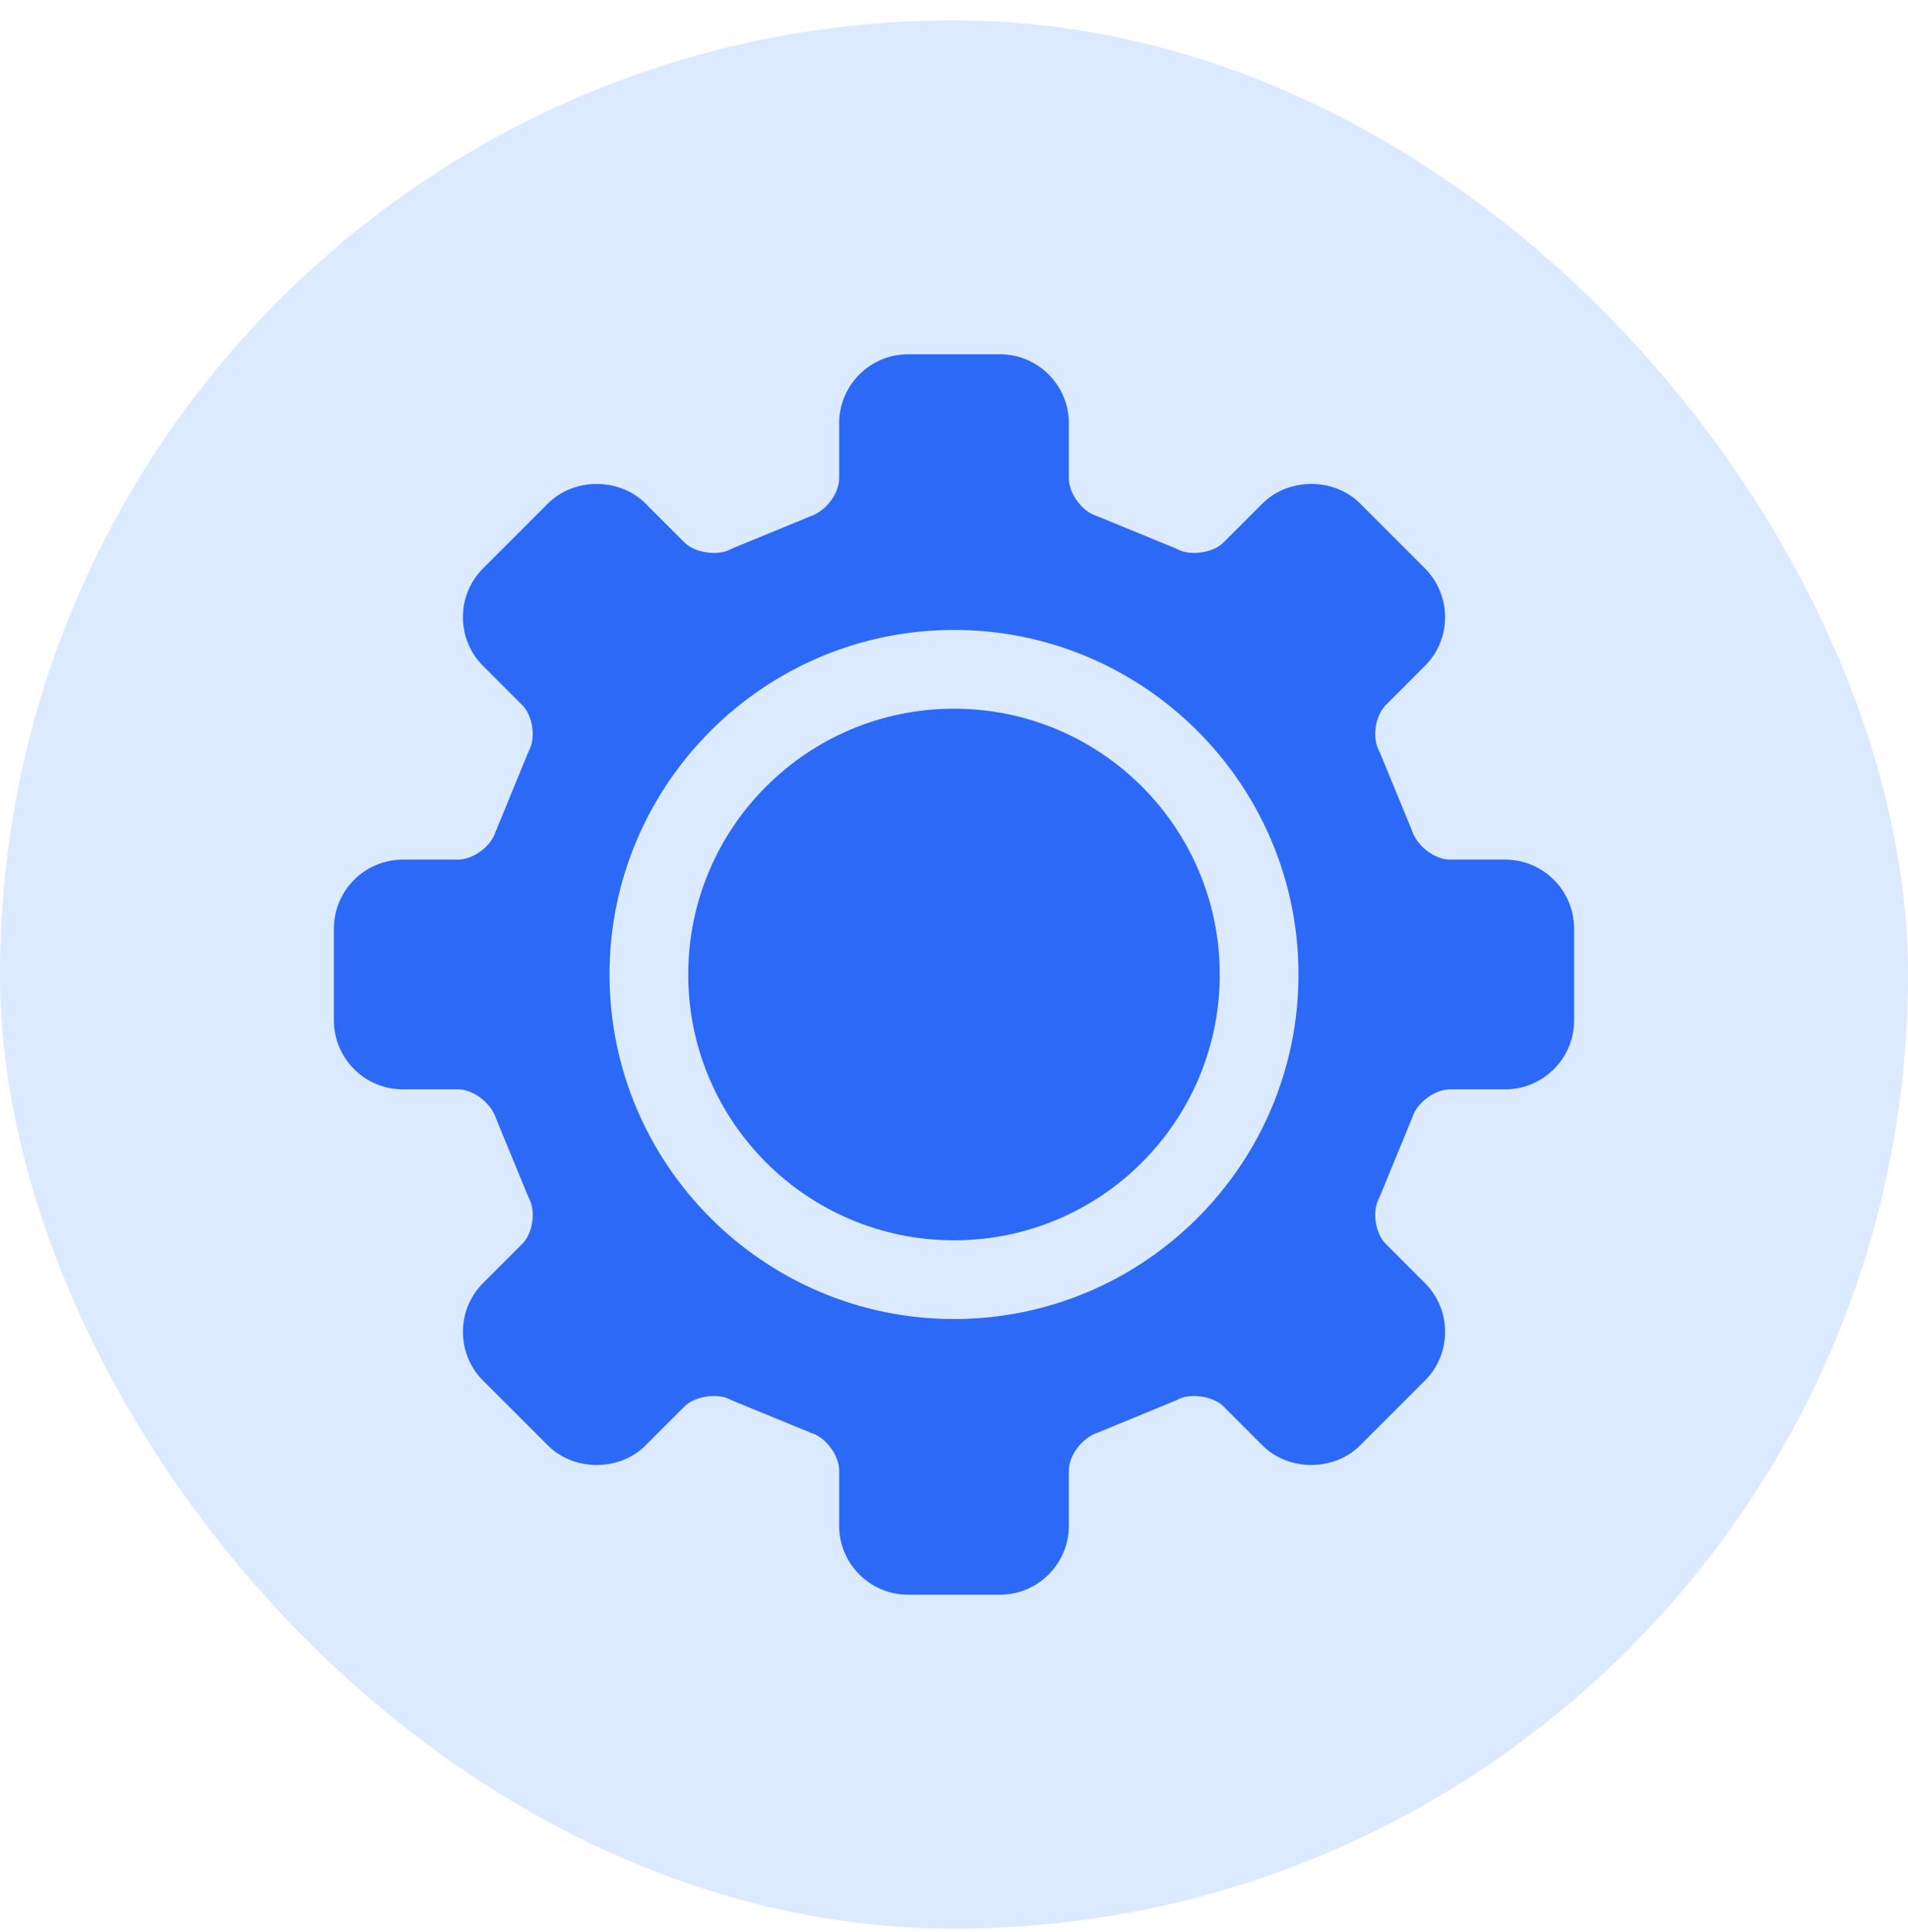 <svg width="80" height="81" viewBox="0 0 80 81" fill="none" xmlns="http://www.w3.org/2000/svg">
<rect y="0.852" width="80" height="80" rx="40" fill="#DBEAFE"/>
<path d="M63.111 36.037H60.799C60.163 36.037 59.411 35.483 59.193 34.794L57.864 31.567C57.851 31.537 57.838 31.507 57.822 31.478C57.522 30.92 57.658 30.004 58.106 29.555L59.746 27.914C60.872 26.789 60.872 24.956 59.746 23.828L57.024 21.105C55.935 20.015 54.026 20.017 52.938 21.104L51.297 22.745C50.867 23.176 49.911 23.317 49.374 23.028C49.346 23.013 49.316 22.998 49.286 22.986L45.977 21.628C45.368 21.441 44.815 20.689 44.815 20.053V17.741C44.815 16.148 43.519 14.852 41.926 14.852H38.074C36.481 14.852 35.185 16.148 35.185 17.741V20.053C35.185 20.689 34.632 21.441 33.942 21.659L30.714 22.987C30.683 22.999 30.654 23.014 30.625 23.029C30.088 23.318 29.134 23.177 28.703 22.746L27.062 21.105C25.974 20.017 24.065 20.017 22.977 21.105L20.253 23.828C19.127 24.955 19.127 26.788 20.253 27.914L21.893 29.555C22.341 30.003 22.476 30.92 22.177 31.478C22.161 31.507 22.148 31.537 22.135 31.567L20.777 34.876C20.59 35.483 19.837 36.037 19.201 36.037H16.889C15.296 36.037 14 37.333 14 38.926V42.778C14 44.37 15.296 45.667 16.889 45.667H19.201C19.837 45.667 20.59 46.22 20.807 46.91L22.135 50.138C22.148 50.167 22.162 50.197 22.177 50.226C22.477 50.785 22.342 51.702 21.894 52.149L20.253 53.79C19.709 54.333 19.41 55.059 19.41 55.833C19.41 56.606 19.71 57.332 20.253 57.875L22.977 60.598C24.066 61.687 25.973 61.687 27.062 60.598L28.703 58.957C29.135 58.528 30.091 58.385 30.627 58.674C30.655 58.69 30.685 58.703 30.715 58.716L34.024 60.074C34.632 60.262 35.185 61.014 35.185 61.651V63.963C35.185 65.556 36.481 66.852 38.074 66.852H41.926C43.519 66.852 44.815 65.556 44.815 63.963V61.651C44.815 61.014 45.368 60.263 46.058 60.045L49.286 58.716C49.316 58.703 49.346 58.69 49.374 58.674C49.913 58.385 50.868 58.528 51.297 58.957L52.938 60.598C54.026 61.685 55.936 61.685 57.023 60.598L59.746 57.875C60.873 56.748 60.873 54.917 59.746 53.79L58.106 52.149C57.658 51.702 57.523 50.785 57.822 50.226C57.838 50.197 57.851 50.167 57.864 50.138L59.222 46.829C59.41 46.22 60.163 45.667 60.799 45.667H63.111C64.704 45.667 66 44.37 66 42.778V38.926C66 37.333 64.704 36.037 63.111 36.037ZM40 55.296C32.035 55.296 25.556 48.816 25.556 40.852C25.556 32.887 32.035 26.407 40 26.407C47.965 26.407 54.444 32.887 54.444 40.852C54.444 48.816 47.965 55.296 40 55.296Z" fill="#2B69F6"/>
<circle cx="40" cy="40.853" r="11.143" fill="#2B69F6"/>
</svg>
